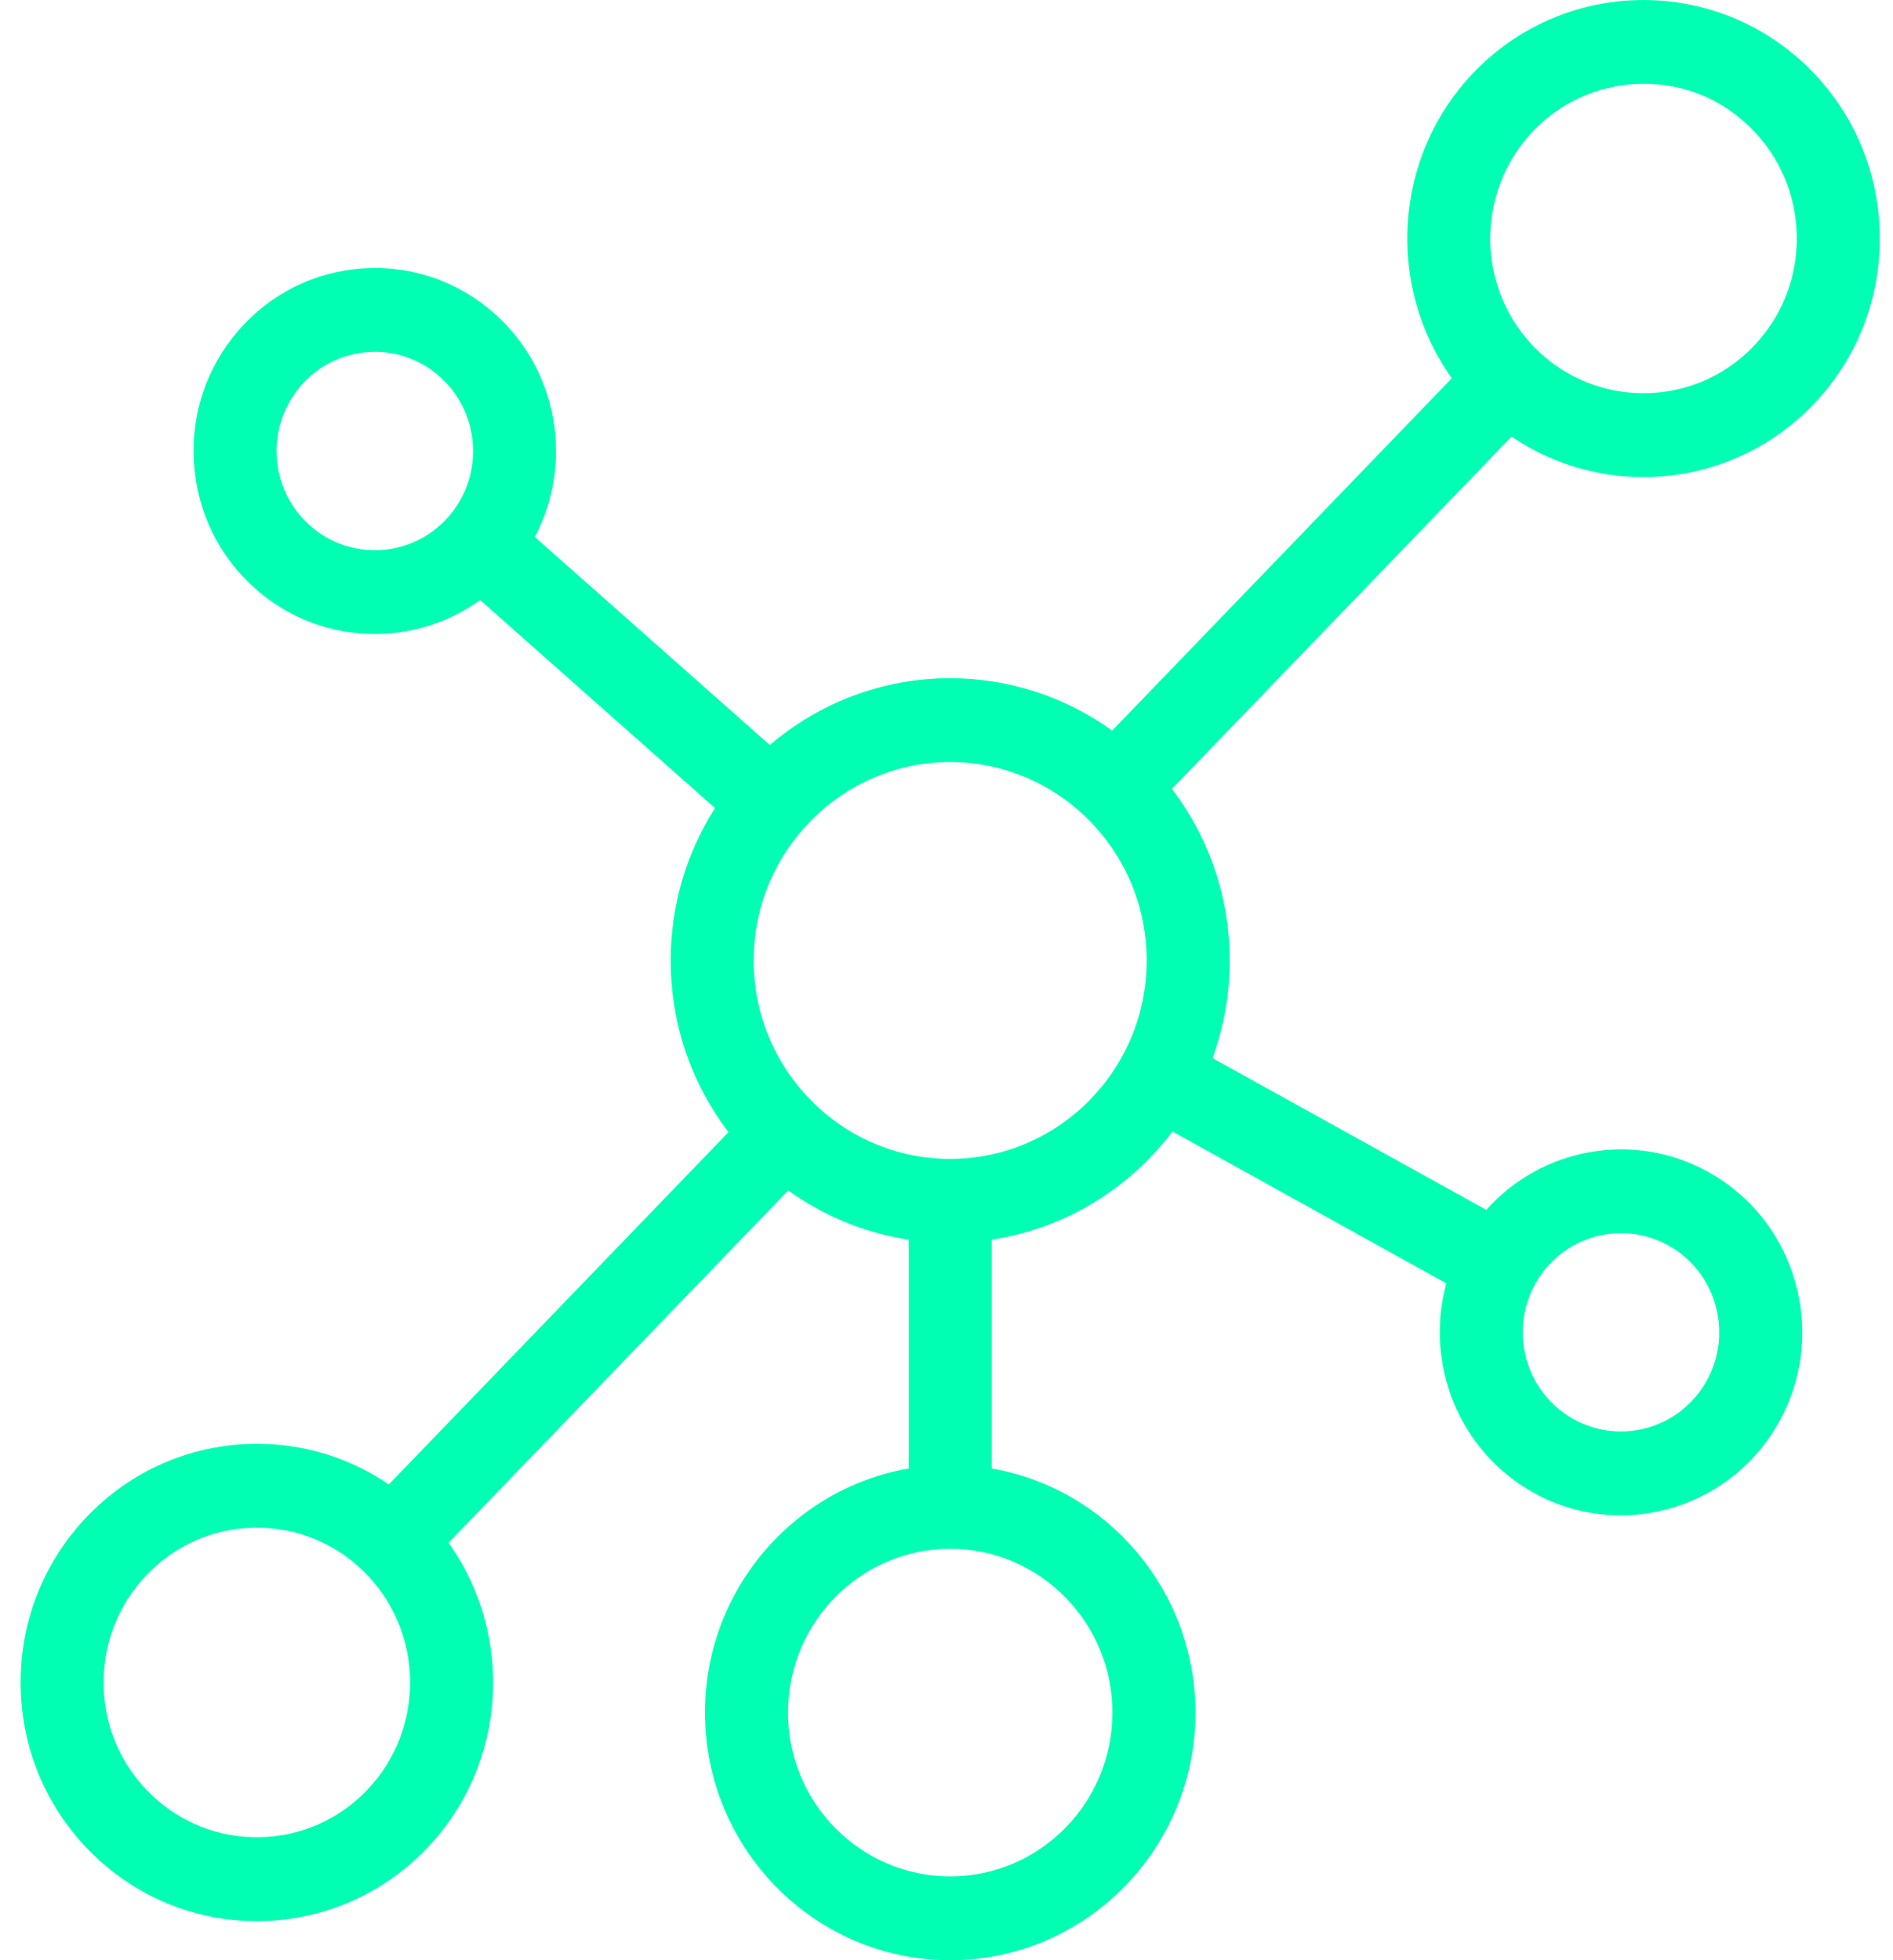 <svg xmlns="http://www.w3.org/2000/svg" width="56" height="58" viewBox="0 0 56 58" fill="none">
  <path d="M53.468 1.973C50.692 -0.728 46.258 -0.645 43.583 2.158C41.203 4.654 41.007 8.476 42.949 11.191L32.901 21.617C31.548 20.642 29.893 20.067 28.108 20.067C26.077 20.067 24.215 20.812 22.773 22.044L15.822 15.888C16.964 13.72 16.53 10.961 14.624 9.273C13.547 8.319 12.167 7.846 10.738 7.941C9.308 8.036 8.001 8.687 7.057 9.775C6.112 10.863 5.644 12.256 5.738 13.7C5.832 15.144 6.476 16.464 7.554 17.418C8.57 18.318 9.83 18.759 11.086 18.759C12.185 18.759 13.28 18.42 14.204 17.754L21.152 23.909C20.322 25.21 19.84 26.759 19.84 28.419C19.84 30.329 20.478 32.09 21.55 33.499L11.503 43.922C10.322 43.115 8.926 42.694 7.47 42.722C5.603 42.758 3.861 43.525 2.565 44.883C1.271 46.241 0.576 48.027 0.611 49.913C0.646 51.798 1.405 53.557 2.75 54.866C4.062 56.143 5.779 56.842 7.597 56.842C7.641 56.842 7.686 56.842 7.73 56.841C9.597 56.805 11.339 56.038 12.635 54.68C15.016 52.185 15.211 48.362 13.269 45.648L23.318 35.222C24.354 35.969 25.568 36.48 26.882 36.679V43.451C23.464 44.042 20.855 47.055 20.855 50.673C20.855 54.713 24.11 58 28.11 58C32.11 58 35.364 54.713 35.364 50.673C35.364 47.055 32.755 44.042 29.338 43.451V36.679C31.509 36.351 33.406 35.167 34.684 33.479L42.786 37.972C42.135 40.338 43.151 42.938 45.373 44.17C46.189 44.622 47.072 44.837 47.944 44.837C49.839 44.837 51.679 43.822 52.654 42.029C53.343 40.76 53.502 39.297 53.101 37.908C52.701 36.519 51.789 35.371 50.533 34.675C48.312 33.443 45.595 33.973 43.968 35.798L35.869 31.308C36.198 30.407 36.379 29.435 36.379 28.421C36.379 26.511 35.741 24.75 34.669 23.341L44.716 12.917C45.892 13.718 47.255 14.116 48.618 14.116C50.451 14.116 52.283 13.393 53.653 11.957C54.949 10.599 55.643 8.813 55.608 6.927C55.573 5.041 54.814 3.282 53.469 1.974L53.468 1.973ZM45.405 38.008C45.933 37.037 46.93 36.486 47.957 36.486C48.43 36.486 48.908 36.602 49.351 36.848C50.031 37.225 50.526 37.847 50.743 38.6C50.959 39.352 50.874 40.146 50.5 40.833C49.729 42.251 47.958 42.772 46.554 41.993C45.149 41.214 44.633 39.426 45.405 38.007V38.008ZM9.173 15.553C8.59 15.036 8.24 14.32 8.189 13.537C8.139 12.755 8.393 12 8.904 11.41C9.416 10.82 10.124 10.467 10.899 10.416C10.964 10.412 11.029 10.41 11.094 10.41C11.798 10.41 12.471 10.665 13.006 11.139C14.21 12.206 14.331 14.064 13.275 15.281C12.218 16.498 10.378 16.62 9.173 15.553ZM10.866 52.959C10.025 53.84 8.896 54.338 7.685 54.36C6.473 54.384 5.326 53.928 4.454 53.08C3.581 52.231 3.088 51.09 3.066 49.867C3.043 48.644 3.494 47.485 4.334 46.603C5.175 45.722 6.304 45.224 7.515 45.202C7.544 45.202 7.573 45.201 7.602 45.201C8.781 45.201 9.895 45.654 10.746 46.483C12.547 48.235 12.6 51.14 10.865 52.959L10.866 52.959ZM32.908 50.673C32.908 53.345 30.756 55.52 28.11 55.52C25.463 55.52 23.311 53.345 23.311 50.673C23.311 48 25.463 45.826 28.11 45.826C30.756 45.826 32.908 48 32.908 50.673ZM28.109 34.29C24.904 34.29 22.296 31.656 22.296 28.419C22.296 25.182 24.904 22.548 28.109 22.548C31.314 22.548 33.922 25.182 33.922 28.419C33.922 31.656 31.314 34.29 28.109 34.29ZM51.884 10.235C50.996 11.167 49.808 11.635 48.618 11.635C47.484 11.635 46.35 11.21 45.472 10.356C43.671 8.604 43.618 5.698 45.353 3.879C46.241 2.948 47.43 2.479 48.619 2.479C49.809 2.479 50.887 2.904 51.765 3.758C52.637 4.608 53.13 5.748 53.153 6.972C53.175 8.195 52.725 9.353 51.884 10.235Z" fill="#00FFB3"/>
</svg>